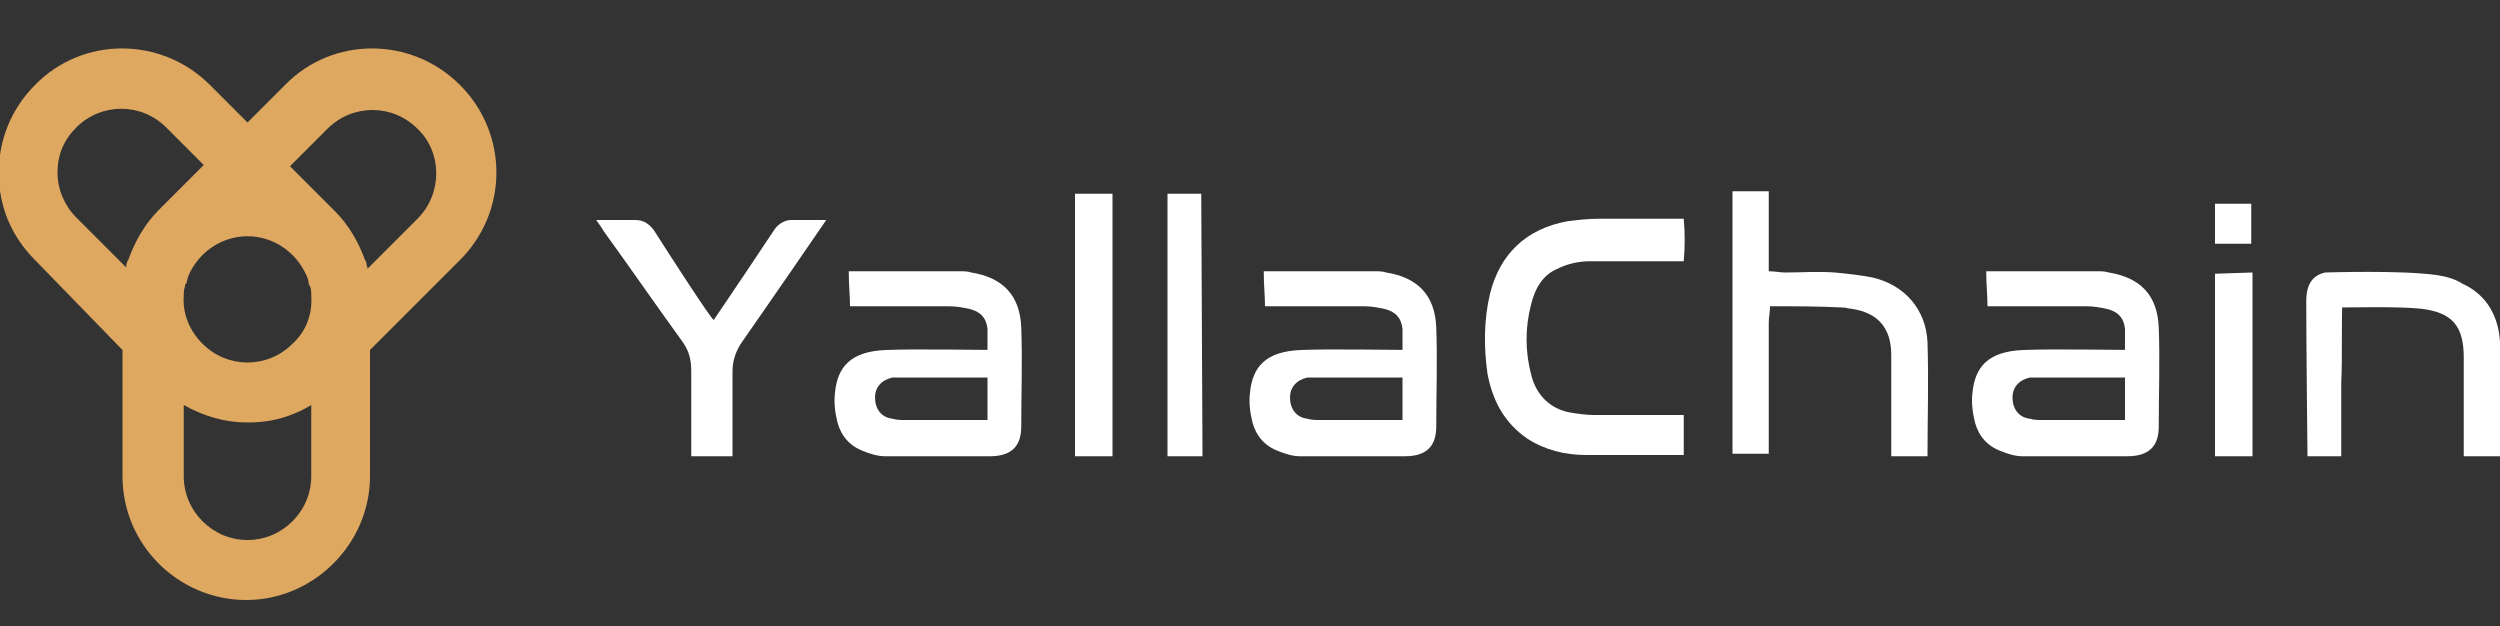 <?xml version="1.0" encoding="utf-8"?>
<!-- Generator: Adobe Illustrator 26.2.1, SVG Export Plug-In . SVG Version: 6.00 Build 0)  -->
<svg version="1.1" id="Layer_1" xmlns="http://www.w3.org/2000/svg" xmlns:xlink="http://www.w3.org/1999/xlink" x="0px" y="0px"
	 viewBox="0 0 200 50.1" style="enable-background:new 0 0 200 50.1;" xml:space="preserve">
<rect x="0" y="0" width="200" height="50.1" fill="#333333" stroke="none"/>
<style type="text/css">
	.st0{fill:#FFFFFF;}
	.st1{fill:#DEA861;}
</style>
<g>
	<path class="st0" d="M170,28.5c0-0.6,0-1.8,0-2.2c-0.1-0.9-0.6-1.4-1.5-1.6c-0.5-0.1-1-0.2-1.6-0.2c-2.2,0-4.4,0-6.7,0
		c-0.4,0-0.8,0-1.2,0c0-0.9-0.1-1.6-0.1-2.8c0.2,0,6.2,0,8.9,0c0.3,0,0.6,0,0.9,0.1c2.5,0.4,3.9,1.8,4,4.4s0,5.3,0,7.9
		c0,1.3-0.5,2.4-2.5,2.4c-2.8,0-5.6,0-8.4,0c-0.6,0-1.2-0.2-1.7-0.4c-1.1-0.4-1.8-1.2-2.1-2.3c-0.2-0.8-0.3-1.6-0.2-2.4
		c0.2-2,1.2-3.3,4.1-3.4c2.2-0.1,7.4,0,9.5,0C172.1,27.8,171,29.2,170,28.5z M170,29.7c-0.2-0.1,1.5-0.5,1.3,0.5c-2.3,0-6.2,0-8.5,0
		c-0.1,0-0.3,0-0.4,0c-0.9,0.2-1.4,0.8-1.4,1.6c0,0.9,0.5,1.6,1.4,1.7c0.3,0.1,0.7,0.1,1,0.1c1.9,0,5.5,0,7.3,0
		c0.3,0,0.5,2.3-0.7,0.9C170,33.4,170,30.7,170,29.7z"/>
	<path class="st0" d="M112.2,28.5c0-0.6,0-1.8,0-2.2c-0.1-0.9-0.6-1.4-1.5-1.6c-0.5-0.1-1-0.2-1.6-0.2c-2.2,0-4.4,0-6.7,0
		c-0.4,0-0.8,0-1.2,0c0-0.9-0.1-1.6-0.1-2.8c0.2,0,6.2,0,8.9,0c0.3,0,0.6,0,0.9,0.1c2.5,0.4,3.9,1.8,4,4.4s0,5.3,0,7.9
		c0,1.3-0.5,2.4-2.5,2.4c-2.8,0-5.6,0-8.4,0c-0.6,0-1.2-0.2-1.7-0.4c-1.1-0.4-1.8-1.2-2.1-2.3c-0.2-0.8-0.3-1.6-0.2-2.4
		c0.2-2,1.2-3.3,4.1-3.4c2.2-0.1,7.4,0,9.5,0C114.3,27.8,113.2,29.2,112.2,28.5z M112.2,29.7c-0.2-0.1,1.5-0.5,1.3,0.5
		c-2.3,0-6.2,0-8.5,0c-0.1,0-0.3,0-0.4,0c-0.9,0.2-1.4,0.8-1.4,1.6c0,0.9,0.5,1.6,1.4,1.7c0.3,0.1,0.7,0.1,1,0.1c1.9,0,5.5,0,7.3,0
		c0.3,0,0.5,2.3-0.7,0.9C112.2,33.4,112.2,30.7,112.2,29.7z"/>
	<path class="st0" d="M79,28.5c0-0.6,0-1.8,0-2.2c-0.1-0.9-0.6-1.4-1.5-1.6c-0.5-0.1-1-0.2-1.6-0.2c-2.2,0-4.4,0-6.7,0
		c-0.4,0-0.8,0-1.2,0c0-0.9-0.1-1.6-0.1-2.8c0.2,0,6.2,0,8.9,0c0.3,0,0.6,0,0.9,0.1c2.5,0.4,3.9,1.8,4,4.4s0,5.3,0,7.9
		c0,1.3-0.5,2.4-2.5,2.4c-2.8,0-5.6,0-8.4,0c-0.6,0-1.2-0.2-1.7-0.4c-1.1-0.4-1.8-1.2-2.1-2.3c-0.2-0.8-0.3-1.6-0.2-2.4
		c0.2-2,1.2-3.3,4.1-3.4c2.2-0.1,7.4,0,9.5,0C81.1,27.8,80,29.2,79,28.5z M79,29.7c-0.2-0.1,1.5-0.5,1.3,0.5c-2.3,0-6.2,0-8.5,0
		c-0.1,0-0.3,0-0.4,0C70.5,30.4,70,31,70,31.8c0,0.9,0.5,1.6,1.4,1.7c0.3,0.1,0.7,0.1,1,0.1c1.9,0,5.5,0,7.3,0
		c0.3,0,0.5,2.3-0.7,0.9C79,33.4,79,30.7,79,29.7z"/>
	<path class="st0" d="M134.7,33.2c0,1.1,0,2.2,0,3.2c-0.3,0-5.5,0-7.8,0c-1.7,0-3.3-0.4-4.7-1.3c-1.9-1.3-2.8-3.1-3.2-5.2
		c-0.3-2.1-0.3-4.3,0.2-6.4c0.8-3.2,2.9-5.2,6.2-5.8c0.8-0.1,1.6-0.2,2.5-0.2c1.8,0,6.3,0,6.8,0c0.1,1.1,0.1,2.3,0,3.4
		c-0.4,0-5.4,0-7.5,0c-0.9,0-1.8,0.2-2.6,0.6c-1.2,0.5-1.8,1.6-2.1,2.8c-0.5,1.9-0.5,3.8,0,5.7c0.4,1.6,1.5,2.7,3.1,3
		c0.6,0.1,1.3,0.2,1.9,0.2C129.5,33.2,134.2,33.2,134.7,33.2z"/>
	<path class="st0" d="M141.5,15.5c0,1,0,5.1,0,6.2c0.5,0,0.9,0.1,1.3,0.1c1.3,0,2.6-0.1,4,0c1,0.1,2,0.2,3,0.4
		c2.6,0.6,4.3,2.6,4.4,5.2c0.1,3,0,6.1,0,9.1h-2.9c0-0.4,0-5.8,0-8.1c0-2.2-1.1-3.4-3.2-3.7c-0.2,0-0.4-0.1-0.7-0.1
		c-1.9-0.1-3.8-0.1-5.8-0.1c0,0.5-0.1,0.9-0.1,1.3c0,3.1,0,6.2,0,9.2c0,0.4,0,0.8,0,1.3h-2.9c0-6.6,0-14.4,0-21h2.9V15.5z"/>
	<path class="st0" d="M197.1,36.5c0-2.2,0-5.7,0-7.9c0-2.5-0.9-3.6-3.4-3.9c-1.9-0.2-5.3-0.1-7.1-0.1c-0.2,0-0.1-1.6,0.8-0.8
		c-0.1,1.9,0,4.9-0.1,6.8c0,1.9,0,4,0,5.9h-2.7c0-0.4-0.1-8.6-0.1-12.4c0-1.6,0.7-2.1,1.5-2.3c0.1,0,6-0.2,8.9,0.2
		c0.7,0.1,1.5,0.3,2.1,0.7c2,0.9,2.9,2.7,3,4.7c0.1,2.9,0,6.3,0,9.1C200,36.5,197.1,36.5,197.1,36.5z"/>
	<path class="st0" d="M66.1,17.6c-0.2,0.3-4.6,6.7-6.7,9.7c-0.5,0.7-0.8,1.5-0.8,2.4c0,2,0,6.2,0,6.8h-3.3c0-0.7,0-4.7,0-6.8
		c0-1-0.2-1.7-0.8-2.5c-2.1-2.9-4.1-5.8-6.2-8.7c-0.1-0.2-0.4-0.6-0.6-0.9h3.1c0.7,0,1.1,0.3,1.5,0.8c1.4,2.2,4.5,7,4.8,7.2
		c1.7-2.5,3.3-4.9,4.9-7.3c0.3-0.4,0.8-0.7,1.3-0.7L66.1,17.6z"/>
	<path class="st0" d="M89,15.5c0,0.9,0,19.2,0,21h-3c0-6.5,0-14.5,0-21H89z"/>
	<path class="st0" d="M93.4,15.5c0,2,0,19.9,0,21h2.8c0-2.5-0.1-18.6-0.1-21H93.4z"/>
	<path class="st0" d="M180.2,21.8c0,1.4,0,13.3,0,14.7h-3c0-4.8,0-9.8,0-14.6L180.2,21.8z"/>
	<path class="st0" d="M180.1,16.3c0,1.1,0,1.8,0,3.2h-2.9c0-1.1,0-2.1,0-3.2H180.1z"/>
</g>
<path class="st1" d="M36.8,6.8L36.8,6.8c-3.9-3.9-10.2-3.9-14,0l-3,3l-3-3c-3.9-3.9-10.2-3.9-14,0c-1.9,1.9-2.9,4.4-2.9,7
	c0,2.7,1,5.1,2.9,7l7,7.2v10.1c0,5.5,4.5,9.9,9.9,9.9s9.9-4.5,9.9-9.9V28l7.1-7.1C40.7,17,40.7,10.7,36.8,6.8z M14.7,23.7
	c0-0.3,0-0.5,0.1-0.8c0-0.1,0-0.2,0.1-0.2c0.1-0.3,0.1-0.5,0.2-0.7l0,0c0.8-1.8,2.6-3.1,4.7-3.1s3.9,1.3,4.7,3.1l0,0
	c0.1,0.2,0.2,0.5,0.2,0.7c0,0.1,0.1,0.2,0.1,0.2c0.1,0.2,0.1,0.5,0.1,0.8c0.1,1.4-0.4,2.8-1.5,3.8c-2,2-5.2,2-7.2,0
	C15.1,26.4,14.6,25,14.7,23.7z M4.6,13.8c0-1.4,0.5-2.6,1.5-3.6s2.3-1.5,3.6-1.5s2.6,0.5,3.6,1.5l3,3l-3.6,3.6
	c-1.1,1.1-1.9,2.5-2.4,3.9c0,0.1-0.1,0.1-0.1,0.2c-0.1,0.2-0.1,0.3-0.1,0.5l-4-4C5.2,16.5,4.6,15.2,4.6,13.8z M19.8,43.2
	c-2.8,0-5.1-2.3-5.1-5.1v-5.7c1.6,0.9,3.3,1.4,5.1,1.4c1.3,0,2.5-0.2,3.7-0.7c0.5-0.2,0.9-0.4,1.4-0.7v5.7
	C24.9,40.9,22.6,43.2,19.8,43.2z M33.4,17.5l-4,4c0-0.2-0.1-0.3-0.1-0.5c0-0.1-0.1-0.2-0.1-0.2c-0.5-1.4-1.3-2.8-2.4-3.9l-3.6-3.6
	l3-3c1-1,2.3-1.5,3.6-1.5s2.6,0.5,3.6,1.5C35.4,12.2,35.4,15.5,33.4,17.5z"/>
</svg>
